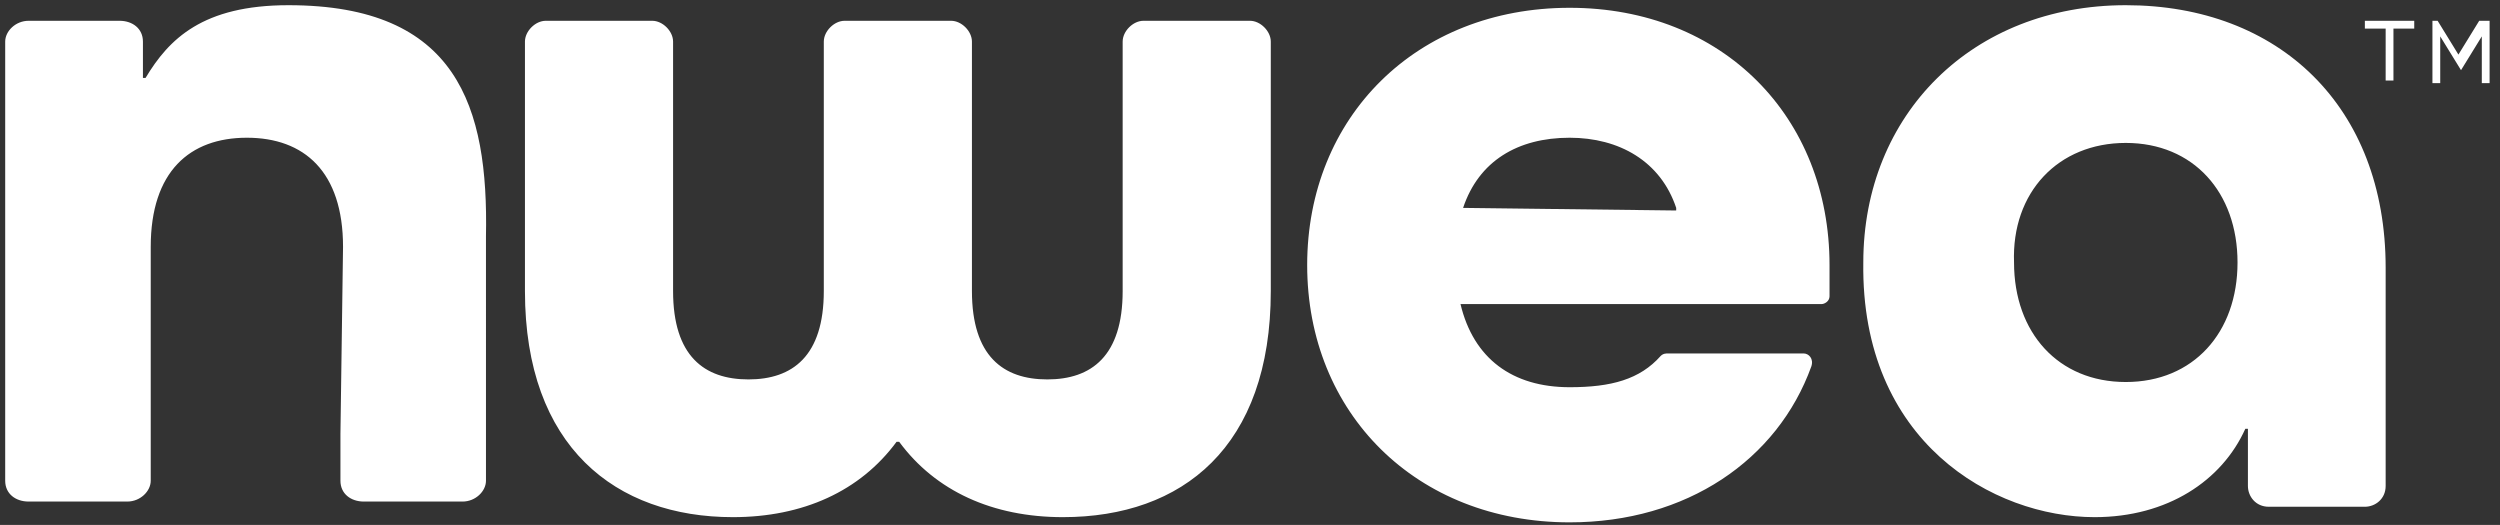<?xml version="1.0" encoding="utf-8"?>
<!-- Generator: Adobe Illustrator 21.1.0, SVG Export Plug-In . SVG Version: 6.00 Build 0)  -->
<svg version="1.1" id="Layer_1" xmlns="http://www.w3.org/2000/svg"  x="0px" y="0px"
	 viewBox="0 0 96.2 20.2" style="enable-background:new 0 0 96.2 20.2;" xml:space="preserve">
<rect x="0" y="0" width="96.2" height="20.2" fill="#333333" stroke="none"/>
<style type="text/css">
	.st0{fill:#FFFFFF;}
</style>
<g>
	<path class="st0" d="M91.8,1.1H91V0.8h1.9v0.3h-0.8v2h-0.3V1.1z M93.4,0.8h0.4l0.8,1.3l0.8-1.3h0.4v2.4h-0.3V1.4l-0.8,1.3h0
		l-0.8-1.3v1.8h-0.3V0.8z M32.5,0.8c-0.4,0-0.8,0.4-0.8,0.8v9.6c0,2.5-1.2,3.4-2.9,3.4c-1.7,0-2.9-0.9-2.9-3.4V1.6
		c0-0.4-0.4-0.8-0.8-0.8H21c-0.4,0-0.8,0.4-0.8,0.8v9.6c0,6,3.5,8.7,8,8.7c2.7,0,4.9-1,6.3-2.9h0.1c1.4,1.9,3.6,2.9,6.3,2.9
		c4.6,0,8-2.7,8-8.7V1.6c0-0.4-0.4-0.8-0.8-0.8H44c-0.4,0-0.8,0.4-0.8,0.8v9.6c0,2.5-1.2,3.4-2.9,3.4c-1.7,0-2.9-0.9-2.9-3.4V1.6
		c0-0.4-0.4-0.8-0.8-0.8H32.5z M56.2,11.7L56.2,11.7c0.5,2.1,2,3.2,4.2,3.2c1.6,0,2.7-0.3,3.5-1.2c0.1-0.1,0.2-0.1,0.3-0.1h5.2
		c0.2,0,0.4,0.2,0.3,0.5c-1.3,3.6-4.8,6-9.3,6c-5.9,0-10.1-4.2-10.1-9.9c0-5.7,4.2-9.9,10.1-9.9c5.9,0,10,4.2,10,9.9v1.2
		c0,0.2-0.2,0.3-0.3,0.3H56.2z M56.3,8L56.3,8l8.2,0.1V8c-0.6-1.8-2.2-2.7-4.1-2.7C58.4,5.3,56.9,6.2,56.3,8 M13.1,16.7v1.8
		c0,0.5,0.4,0.8,0.9,0.8h3.8c0.5,0,0.9-0.4,0.9-0.8V9.1c0.1-5-1.1-8.9-7.6-8.9C7.8,0.2,6.5,1.5,5.6,3H5.5l0-1.4
		c0-0.5-0.4-0.8-0.9-0.8H1.1c-0.5,0-0.9,0.4-0.9,0.8l0,16.9c0,0.5,0.4,0.8,0.9,0.8h3.8c0.5,0,0.9-0.4,0.9-0.8v-2l0-7
		c0-2.9,1.5-4.2,3.7-4.2c2.2,0,3.7,1.3,3.7,4.2L13.1,16.7z M80.6,19.9c2.8,0,4.9-1.4,5.8-3.4h0.1v2.2c0,0.4,0.3,0.8,0.8,0.8H91
		c0.4,0,0.8-0.3,0.8-0.8v-8.4c0-6.2-4.1-10.1-10-10.1c-5.9,0-10.1,4.2-10.1,9.9C71.6,17,76.7,19.9,80.6,19.9 M81.8,5.5
		c2.6,0,4.3,1.9,4.3,4.6c0,2.7-1.7,4.6-4.3,4.6c-2.6,0-4.3-1.9-4.3-4.6C77.4,7.4,79.2,5.5,81.8,5.5"/>
</g>
</svg>
